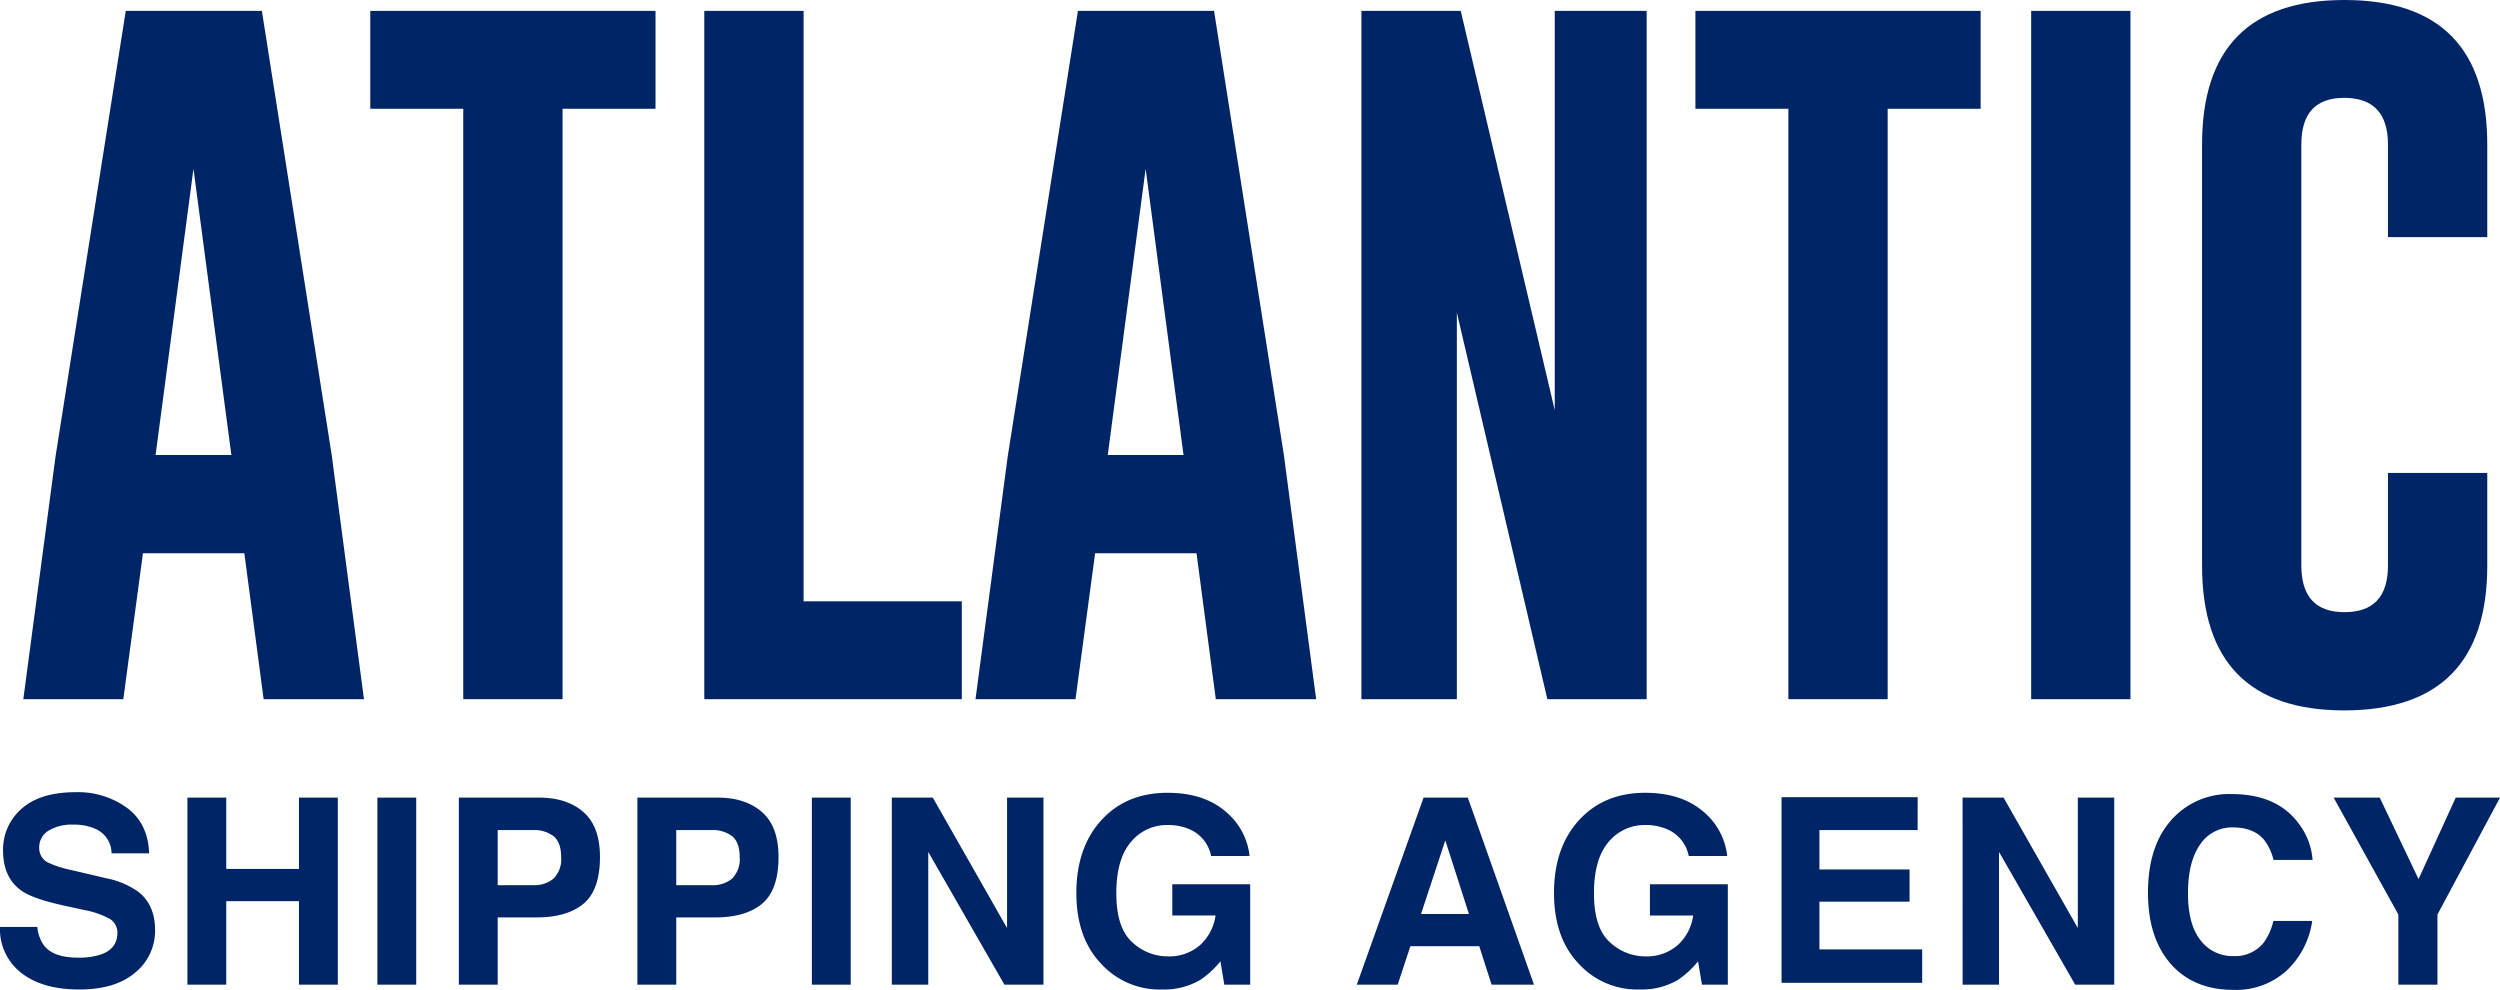 <svg xmlns="http://www.w3.org/2000/svg" xmlns:xlink="http://www.w3.org/1999/xlink" width="512" height="202.725" viewBox="0 0 512 202.725"><defs><style>.a{fill:none;}.b{fill:#002566;}.c{clip-path:url(#a);}</style><clipPath id="a"><rect class="a" width="512" height="202.725"/></clipPath></defs><path class="b" d="M67.34,92.911l6.609,50.007H53.4L49.45,113.029H28.684l-4.024,29.889H4.185l6.609-49.792L25.164,1.952H53.041Zm-20.549,0L39.031,34.283,31.272,92.911Z" transform="translate(0.592 0.276)"/><path class="b" d="M124.852,1.952V22h-19.04V142.918H85.477V22H66.437V1.952Z" transform="translate(9.399 0.276)"/><path class="b" d="M126.363,142.918V1.952H146.7V122.873h32.4v20.045Z" transform="translate(17.877 0.276)"/><path class="b" d="M238.177,92.911l6.609,50.007H224.238l-3.951-29.889H199.521L195.5,142.918H175.022l6.609-49.792L196,1.952h27.877Zm-20.549,0-7.761-58.628-7.759,58.628Z" transform="translate(24.761 0.276)"/><path class="b" d="M244.263,1.952H264.6l19.255,81.762V1.952h18.824V142.918H282.342L263.806,63.741v79.177H244.263Z" transform="translate(34.556 0.276)"/><path class="b" d="M362.6,1.952V22h-19.04V142.918H323.227V22h-19.04V1.952Z" transform="translate(43.034 0.276)"/><rect class="b" width="20.333" height="140.966" transform="translate(415.984 2.228)"/><g class="c"><path class="b" d="M453.5,115.821q0,29.6-29.242,29.673-29.171,0-29.17-29.673V29.6q0-29.6,29.17-29.6Q453.495,0,453.5,29.6V48.57H433.164V29.6q0-9.486-8.837-9.556h-.145q-8.765,0-8.764,9.556v86.218q0,9.556,8.837,9.555,8.909,0,8.909-9.555V96.853H453.5Z" transform="translate(55.893)"/><path class="b" d="M7.64,169.727A7.775,7.775,0,0,0,9.1,173.652q1.99,2.365,6.82,2.364a14.676,14.676,0,0,0,4.7-.623q3.424-1.2,3.424-4.445a3.271,3.271,0,0,0-1.678-2.936,18.157,18.157,0,0,0-5.317-1.793l-4.147-.91q-6.118-1.353-8.4-2.937-3.873-2.65-3.873-8.29a11.011,11.011,0,0,1,3.789-8.551q3.791-3.4,11.129-3.4A17.064,17.064,0,0,1,26,145.336q4.33,3.21,4.54,9.318H22.844a5.484,5.484,0,0,0-3.091-4.912,10.581,10.581,0,0,0-4.769-.962,9.087,9.087,0,0,0-5.064,1.248,3.945,3.945,0,0,0-1.89,3.483,3.287,3.287,0,0,0,1.864,3.067,23.24,23.24,0,0,0,5.09,1.586l6.722,1.585a17.119,17.119,0,0,1,6.626,2.779q3.426,2.7,3.426,7.824a11,11,0,0,1-4.059,8.72q-4.058,3.469-11.466,3.469-7.566,0-11.9-3.418A11.307,11.307,0,0,1,0,169.727Z" transform="translate(0 20.107)"/><path class="b" d="M33.628,181.414V143.106h7.953v14.605H56.472V143.106h7.953v38.308H56.472v-17.1H41.581v17.1Z" transform="translate(4.757 20.245)"/><rect class="b" width="7.953" height="38.308" transform="translate(77.289 163.351)"/><path class="b" d="M107.863,164.833q-3.364,2.806-9.608,2.807H90.281v13.774H82.326V143.106h16.45q5.688,0,9.069,2.962t3.382,9.175q0,6.782-3.364,9.589m-6.109-13.8a6.453,6.453,0,0,0-4.26-1.273H90.281v11.279h7.213a6.118,6.118,0,0,0,4.26-1.378,5.625,5.625,0,0,0,1.522-4.366q0-2.988-1.522-4.262" transform="translate(11.647 20.245)"/><path class="b" d="M139.9,164.833q-3.364,2.806-9.608,2.807h-7.974v13.774H114.36V143.106h16.45q5.688,0,9.069,2.962t3.382,9.175q0,6.782-3.364,9.589m-6.109-13.8a6.453,6.453,0,0,0-4.26-1.273h-7.213v11.279h7.213a6.118,6.118,0,0,0,4.26-1.378,5.625,5.625,0,0,0,1.522-4.366q0-2.988-1.522-4.262" transform="translate(16.179 20.245)"/><rect class="b" width="7.953" height="38.308" transform="translate(166.274 163.351)"/><path class="b" d="M160.01,143.106H168.4l15.207,26.712V143.106h7.46v38.308h-8l-15.595-27.181v27.181H160.01Z" transform="translate(22.637 20.245)"/><path class="b" d="M220.715,155.183a7.5,7.5,0,0,0-4.445-5.484,10.914,10.914,0,0,0-4.392-.857,9.552,9.552,0,0,0-7.6,3.488q-2.976,3.489-2.975,10.492,0,7.056,3.224,9.987a10.589,10.589,0,0,0,7.327,2.931,9.506,9.506,0,0,0,6.6-2.311,9.976,9.976,0,0,0,3.17-6.058h-8.861v-6.393h15.957v20.558h-5.3l-.8-4.782a18.358,18.358,0,0,1-4.158,3.828,14.674,14.674,0,0,1-7.8,1.942,16.2,16.2,0,0,1-12.474-5.274q-5.068-5.3-5.068-14.492,0-9.3,5.121-14.909t13.539-5.609q7.3,0,11.735,3.7a13.766,13.766,0,0,1,5.08,9.239Z" transform="translate(27.32 20.123)"/><path class="b" d="M257.111,143.106h9.058l13.553,38.309h-8.679l-2.53-7.875H254.407l-2.6,7.875h-8.374Zm-.527,23.833H266.4l-4.84-15.074Z" transform="translate(34.439 20.245)"/><path class="b" d="M306.411,155.183a7.5,7.5,0,0,0-4.445-5.484,10.914,10.914,0,0,0-4.392-.857,9.55,9.55,0,0,0-7.6,3.488Q287,155.82,287,162.823q0,7.056,3.222,9.987a10.594,10.594,0,0,0,7.328,2.931,9.506,9.506,0,0,0,6.6-2.311,9.976,9.976,0,0,0,3.17-6.058h-8.861v-6.393h15.957v20.558h-5.3l-.8-4.782a18.358,18.358,0,0,1-4.158,3.828,14.674,14.674,0,0,1-7.8,1.942,16.2,16.2,0,0,1-12.474-5.274q-5.068-5.3-5.068-14.492,0-9.3,5.121-14.909t13.539-5.609q7.3,0,11.735,3.7a13.766,13.766,0,0,1,5.08,9.239Z" transform="translate(39.444 20.123)"/><path class="b" d="M352.123,143.106h8.391l15.207,26.712V143.106h7.46v38.308h-8l-15.595-27.181v27.181h-7.458Z" transform="translate(49.815 20.245)"/><path class="b" d="M347.509,149.761H327.4v8.071H345.86v6.6H327.4v9.774h21.042v6.833h-28.8v-38.01h27.876Z" transform="translate(45.219 20.235)"/><path class="b" d="M390.708,147.2a15.774,15.774,0,0,1,11.777-4.73q9.564,0,13.988,6.342a13.819,13.819,0,0,1,2.622,7.147h-8a10.911,10.911,0,0,0-1.962-4.158q-2.139-2.495-6.34-2.5a7.813,7.813,0,0,0-6.747,3.521q-2.469,3.524-2.468,9.967t2.6,9.655a8.167,8.167,0,0,0,6.623,3.21,7.506,7.506,0,0,0,6.28-2.754,12.116,12.116,0,0,0,1.983-4.445h7.953a17.252,17.252,0,0,1-5.259,10.188,15.3,15.3,0,0,1-10.837,3.926q-8.176,0-12.856-5.3-4.678-5.327-4.678-14.606,0-10.032,5.322-15.464" transform="translate(54.521 20.155)"/><path class="b" d="M443.7,143.106h9.071l-12.814,23.945v14.363h-8.005V167.051l-13.255-23.945h9.437l7.951,16.685Z" transform="translate(59.233 20.245)"/></g>
<filter id="myFilter">
  <feDropShadow dx="4" dy="4" stdDeviation="4" flood-color="black" flood-opacity="0.7" />
</filter>
</svg>